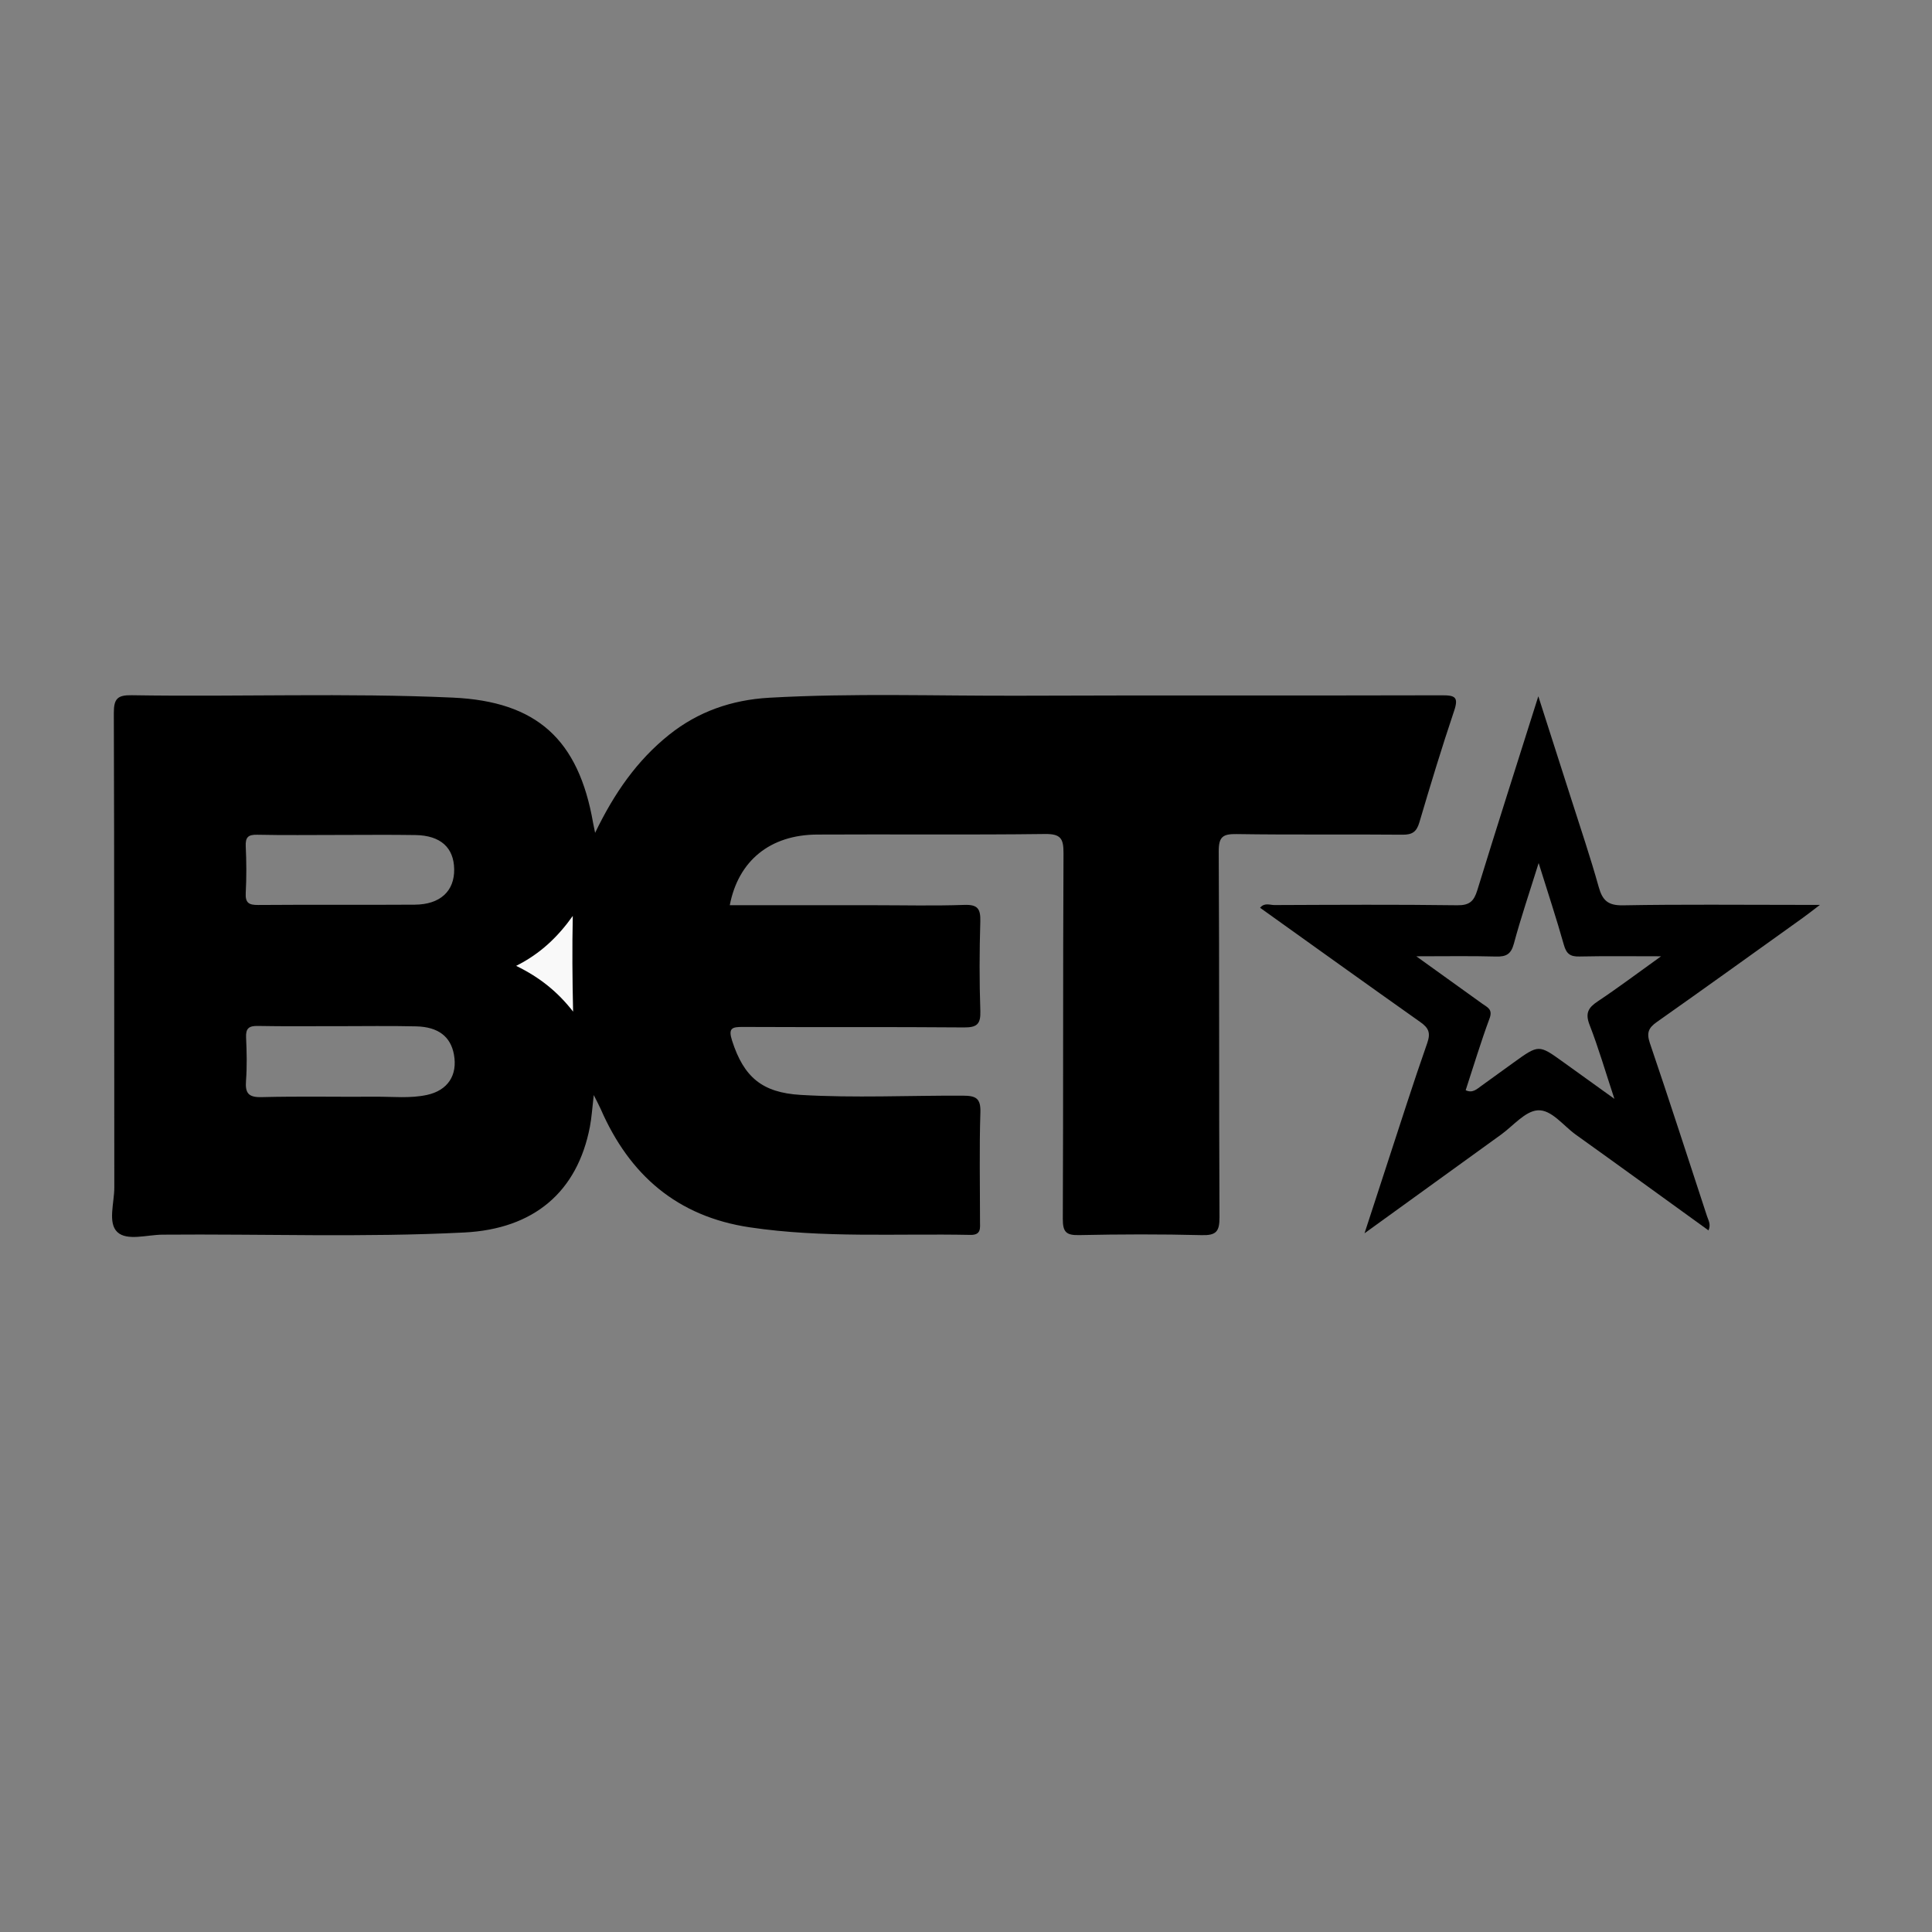 <?xml version="1.0" encoding="iso-8859-1"?>
<!-- Generator: Adobe Illustrator 27.0.0, SVG Export Plug-In . SVG Version: 6.00 Build 0)  -->
<svg version="1.1" id="Layer_1" xmlns="http://www.w3.org/2000/svg" xmlns:xlink="http://www.w3.org/1999/xlink" x="0px" y="0px"
	 viewBox="0 0 500 500" style="enable-background:new 0 0 500 500;" xml:space="preserve">
<rect x="0" y="0" width="500" height="500" fill="#808080" stroke="none"/>
<g>
	<path d="M373.175,179.943c-36.329,0.107-72.649-0.036-108.969,0.107c-21.735,0.08-43.47-0.706-65.187,0.527
		c-9.572,0.554-18.294,3.521-25.891,9.607c-8.294,6.649-14.174,15.095-19.116,25.354c-0.286-1.412-0.42-1.984-0.518-2.556
		c-3.762-21.619-14.567-31.449-36.311-32.441c-27.669-1.251-55.365-0.17-83.043-0.617c-3.691-0.063-4.692,0.849-4.683,4.594
		c0.143,40.923,0.072,81.854,0.125,122.786c0.009,3.959-1.743,9.178,0.786,11.556c2.493,2.35,7.659,0.706,11.645,0.67
		c26.042-0.223,52.103,0.76,78.136-0.563c18.035-0.912,29.269-10.501,32.513-27.356c0.456-2.377,0.599-4.826,1.001-8.213
		c0.92,1.85,1.403,2.726,1.805,3.637c7.436,17.043,19.76,27.794,38.59,30.6c18.964,2.824,38.027,1.573,57.054,1.957
		c2.887,0.063,2.511-1.778,2.511-3.557c0-9.375-0.197-18.759,0.098-28.125c0.125-3.736-1.198-4.334-4.54-4.352
		c-13.995-0.063-27.991,0.635-41.977-0.197c-9.965-0.59-14.692-4.585-17.731-14.004c-1.064-3.298-0.045-3.602,2.842-3.584
		c19.054,0.098,38.107-0.036,57.161,0.125c3.334,0.027,4.343-0.831,4.236-4.218c-0.268-7.731-0.241-15.479-0.009-23.209
		c0.089-3.244-0.652-4.406-4.138-4.281c-7.874,0.277-15.774,0.08-23.665,0.08h-37.035c2.216-11.529,10.447-18.223,22.602-18.285
		c19.653-0.107,39.305,0.107,58.949-0.143c4.093-0.054,4.835,1.162,4.817,4.969c-0.161,31.557-0.036,63.113-0.179,94.661
		c-0.009,3.396,0.894,4.245,4.218,4.174c10.564-0.223,21.145-0.259,31.709,0.009c3.727,0.098,4.647-0.894,4.62-4.62
		c-0.161-31.557-0.009-63.113-0.197-94.661c-0.018-3.843,1.064-4.567,4.665-4.513c14.29,0.223,28.581,0.027,42.871,0.161
		c2.538,0.027,3.655-0.724,4.379-3.146c2.86-9.67,5.782-19.331,9-28.884C377.528,180.408,376.589,179.934,373.175,179.943z
		 M63.597,231.054c0.214-4.004,0.188-8.025,0-12.02c-0.098-2.324,0.581-3.056,2.958-3.003c6.971,0.152,13.951,0.054,20.931,0.054
		c6.685,0,13.37-0.08,20.055,0.027c6.479,0.107,9.911,3.244,10.001,8.83c0.089,5.666-3.611,9.143-10.179,9.187
		c-13.513,0.089-27.026-0.027-40.538,0.08C64.356,234.236,63.454,233.637,63.597,231.054z M110.48,283.371
		c-4.406,0.947-8.883,0.42-13.325,0.456c-9.804,0.072-19.608-0.143-29.412,0.107c-3.477,0.098-4.326-1.037-4.075-4.281
		c0.277-3.691,0.188-7.427,0.018-11.127c-0.116-2.368,0.706-3.056,3.039-3.012c6.828,0.134,13.656,0.054,20.493,0.054v0.009
		c6.828,0,13.665-0.116,20.493,0.045c5.72,0.134,8.901,2.654,9.759,7.248C118.479,278.268,115.878,282.21,110.48,283.371z"/>
	<path d="M428.773,264.505c12.637-8.91,25.185-17.937,37.75-26.936c1.251-0.894,2.458-1.85,4.477-3.387h-5.425
		c-15.184,0-30.359-0.161-45.534,0.116c-3.905,0.072-5.335-1.269-6.31-4.799c-2.154-7.704-4.728-15.3-7.159-22.923
		c-2.708-8.49-5.443-16.971-8.454-26.382c-5.496,17.391-10.733,33.764-15.792,50.199c-0.867,2.806-1.984,3.932-5.183,3.888
		c-15.765-0.214-31.548-0.116-47.322-0.054c-1.171,0-2.592-0.688-3.709,0.706c13.87,9.911,27.624,19.795,41.459,29.573
		c2.154,1.51,2.726,2.788,1.796,5.443c-3.682,10.492-7.033,21.091-10.501,31.655c-1.787,5.434-3.548,10.876-5.729,17.57
		c12.539-9.062,23.942-17.32,35.364-25.56c3.128-2.261,6.193-6.05,9.473-6.265c3.557-0.232,6.596,3.977,9.831,6.292
		c11.457,8.195,22.852,16.48,34.354,24.782c0.679-1.573-0.036-2.601-0.393-3.7c-4.906-14.934-9.715-29.903-14.782-44.774
		C426.083,267.285,426.637,266.007,428.773,264.505z M411.381,265.238c2.297,5.898,4.066,12.011,6.426,19.143
		c-5.023-3.602-9.143-6.56-13.254-9.527c-6.327-4.558-6.318-4.558-12.842,0.143c-2.77,1.993-5.532,4.004-8.302,5.997
		c-1.189,0.84-2.288,2.011-4.093,1.153c2.056-6.274,3.932-12.521,6.193-18.616c0.867-2.35-0.608-2.851-1.868-3.754
		c-5.353-3.861-10.724-7.704-17.105-12.288c7.695,0,14.165-0.116,20.627,0.063c2.636,0.071,3.888-0.59,4.629-3.342
		c1.805-6.721,4.057-13.307,6.408-20.859c2.368,7.596,4.611,14.371,6.542,21.225c0.652,2.297,1.662,3.021,3.995,2.967
		c6.622-0.143,13.245-0.054,21.145-0.054c-6.149,4.406-11.18,8.195-16.417,11.681C411.006,260.805,410.219,262.244,411.381,265.238z
		"/>
	<path style="fill:#F9F9F9;" d="M148.319,261.806c-3.925-5.047-8.587-8.859-14.742-11.841c6.308-3.164,10.835-7.548,14.658-12.922
		C148.056,245.356,148.128,253.529,148.319,261.806z"/>
</g>
</svg>
